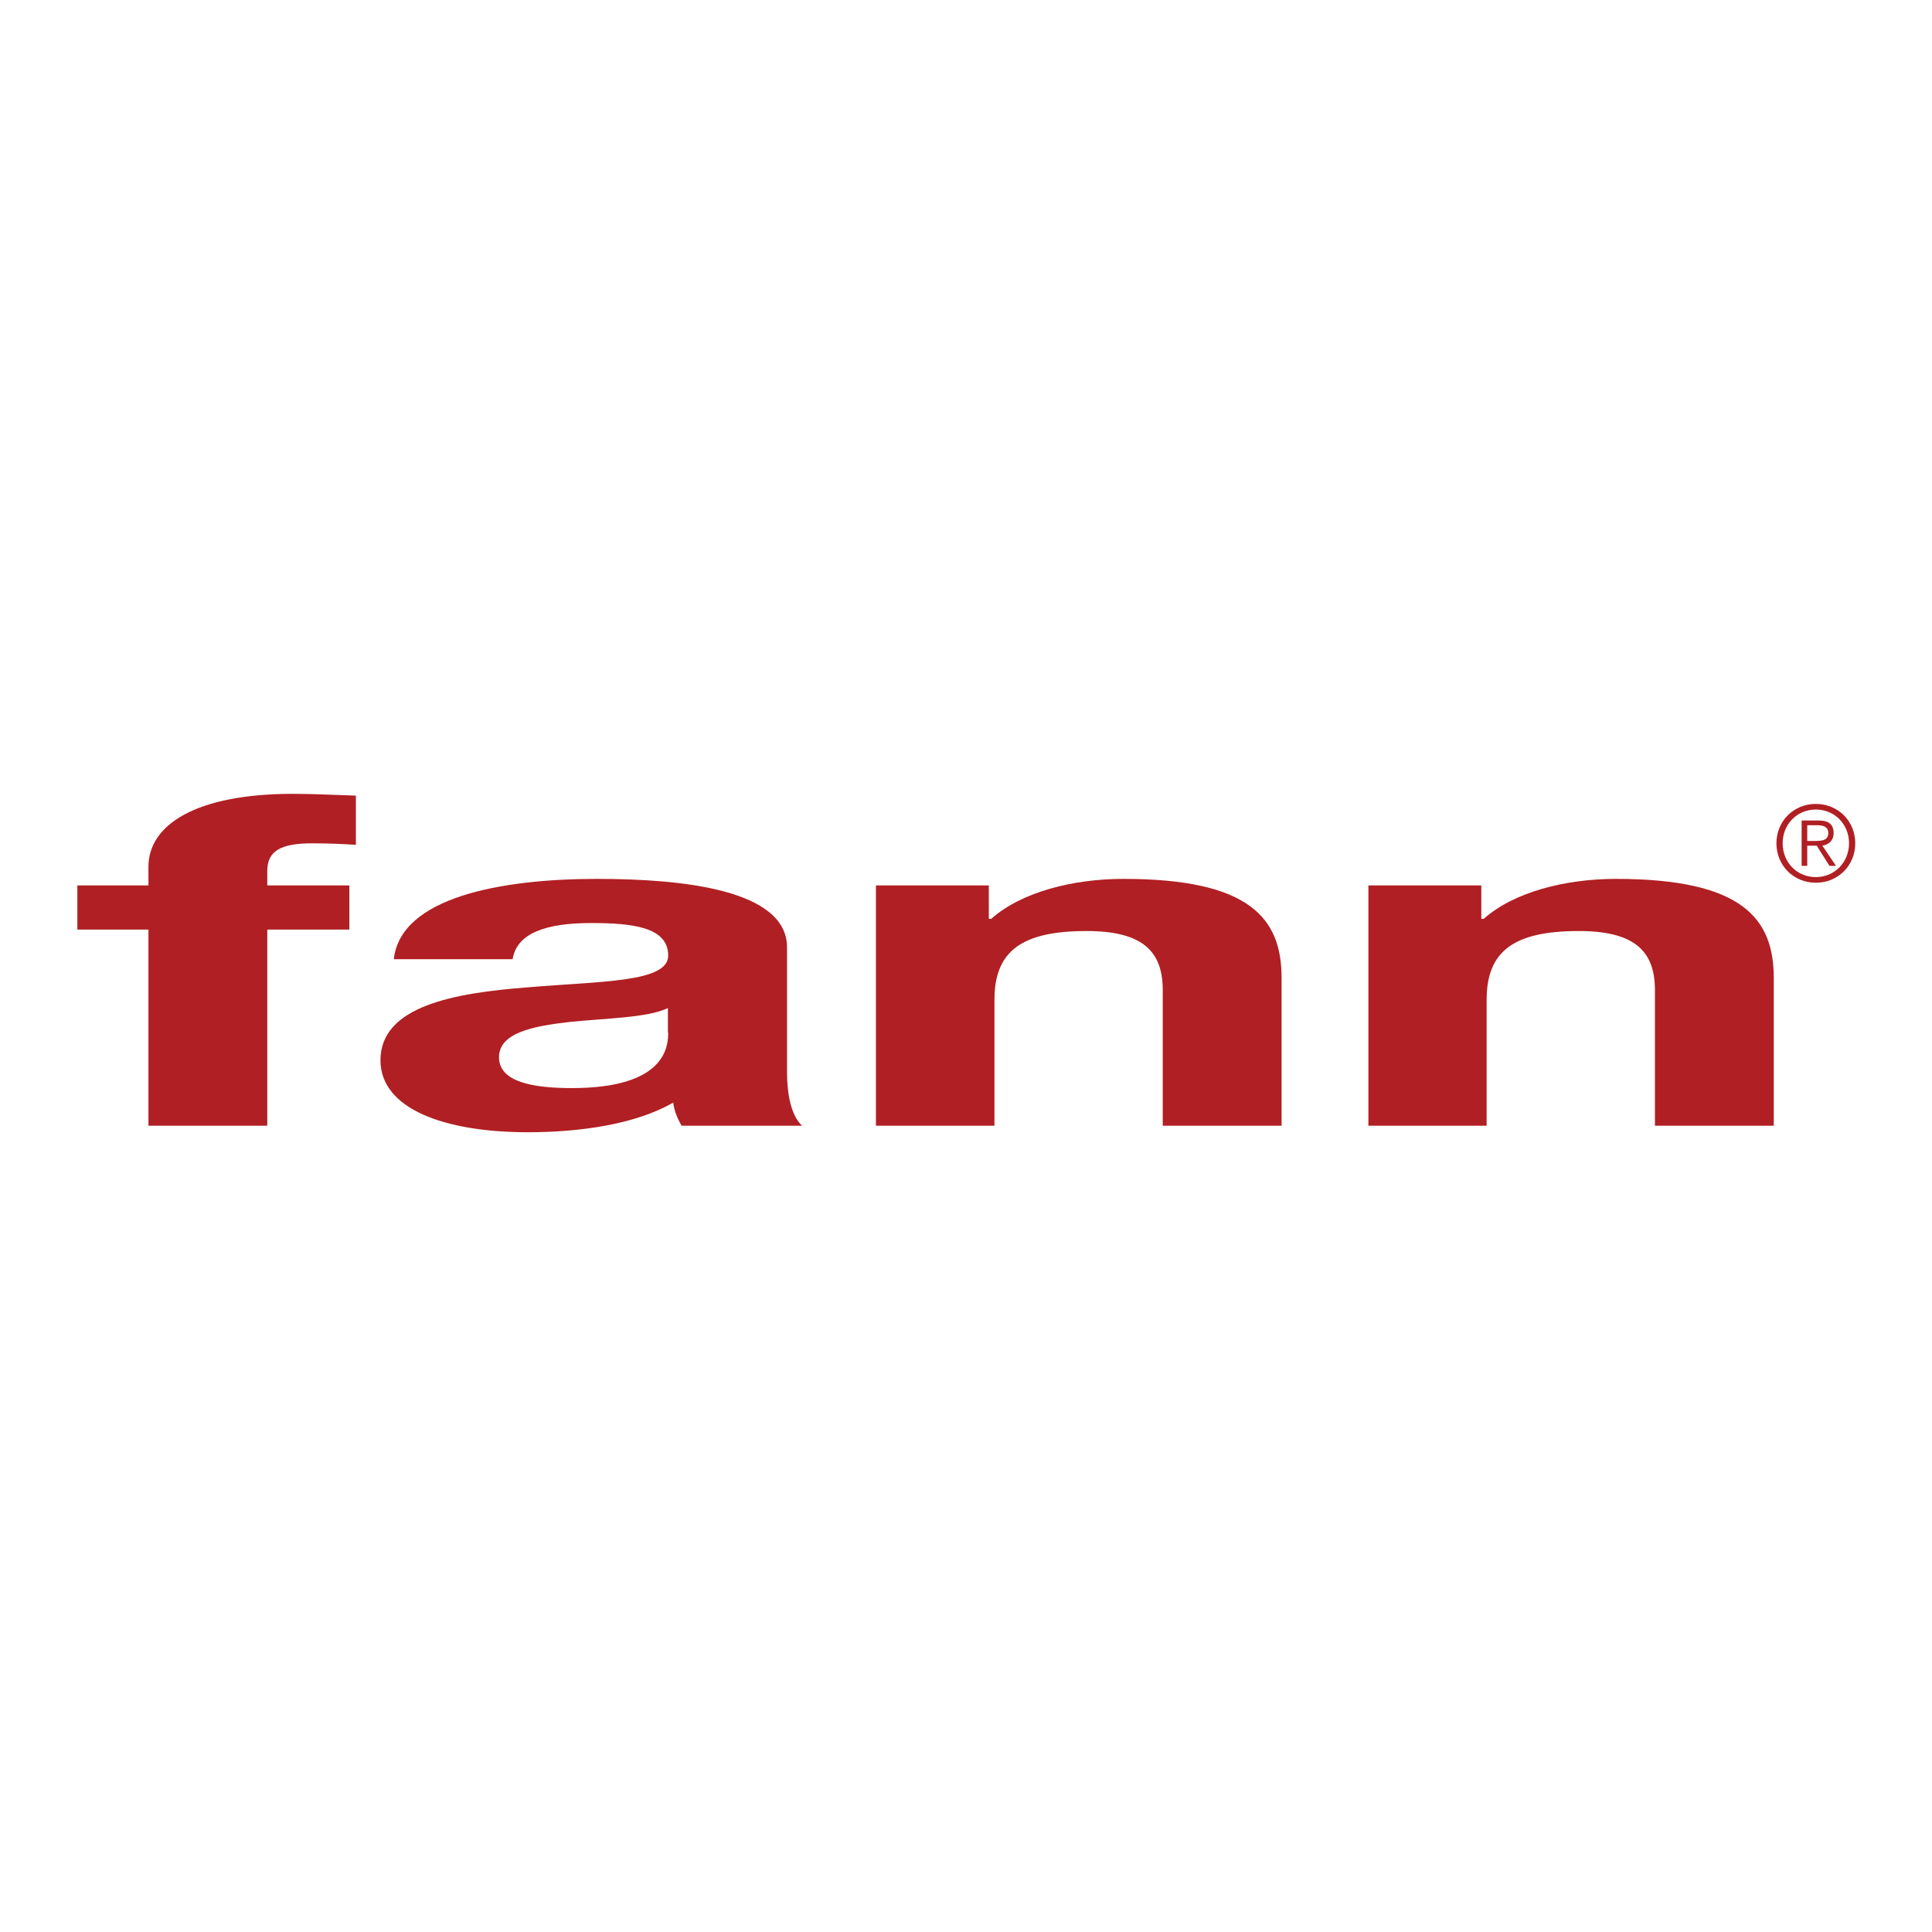 <svg xmlns="http://www.w3.org/2000/svg" xmlns:xlink="http://www.w3.org/1999/xlink" id="layer" x="0px" y="0px" viewBox="-153 -46 652 652" style="enable-background:new -153 -46 652 652;" xml:space="preserve"> <style type="text/css"> .st0{fill-rule:evenodd;clip-rule:evenodd;fill:#B01F23;} </style> <g> <g> <path class="st0" d="M-102.9,333.9h40.1v-66.2h27.7v-14.9h-27.7v-4.9c0-6.7,4.5-9.3,15.2-9.3c5.1,0,9.9,0.2,14.7,0.5v-16.6 c-6.8-0.2-14.1-0.6-21.2-0.6c-32.7,0-48.8,10.4-48.8,24.6v6.3h-24v14.9h24V333.9z"></path> <path class="st0" d="M72.5,302.5c0,4.9-1.1,18.7-32.5,18.7c-13,0-24.6-2-24.6-10.4c0-8.2,11.3-10.5,23.7-11.9 c12.4-1.3,26.5-1.4,33.3-4.7V302.5z M20,277.7c1.4-8.8,11.3-12.2,26.5-12.2c14.1,0,26,1.4,26,11c0,9.1-22.9,8.6-47.4,10.7 c-24.8,1.9-49.7,6.3-49.7,24.6c0,16.6,22,24.3,49.7,24.3c17.8,0,36.4-2.7,49.1-10c0.3,2.7,1.4,5.3,2.8,7.8h40.7 c-3.7-3.3-5.1-10.7-5.1-18v-42.2c0-19.4-35-23.1-64.1-23.1c-32.7,0-66.3,6.3-68.6,27.1H20z"></path> <path class="st0" d="M142.5,333.9h40.1v-42.5c0-16.5,9.3-23.2,31.1-23.2c18.6,0,25.7,6.6,25.7,19.9v45.8h40.1V284 c0-20.1-10.7-33.4-53.4-33.4c-16.9,0-34.4,4.4-44.6,13.5h-0.8v-11.3h-38.1V333.9z"></path> <path class="st0" d="M308.6,333.9h40.1v-42.5c0-16.5,9.3-23.2,31.1-23.2c18.6,0,25.7,6.6,25.7,19.9v45.8h40.1V284 c0-20.1-10.7-33.4-53.3-33.4c-16.9,0-34.4,4.4-44.6,13.5h-0.8v-11.3h-38.1V333.9z"></path> <path class="st0" d="M459.8,225.3c-7.5,0-13.3,5.8-13.3,13.3s5.8,13.3,13.3,13.3c7.5,0,13.3-5.8,13.3-13.3 S467.3,225.3,459.8,225.3 M459.8,227.2c6.4,0,11.2,5,11.2,11.4c0,6.3-4.8,11.4-11.2,11.4c-6.4,0-11.2-5-11.2-11.4 C448.6,232.2,453.4,227.2,459.8,227.2 M456.9,239.4h3.2l4.3,6.8h2.2l-4.6-6.8c2.1-0.4,3.8-1.6,3.8-4.3c0-2.7-1.5-4.2-5-4.2H455 v15.3h1.9V239.4z M456.9,237.8v-5.3h3.5c1.8,0,3.6,0.5,3.6,2.6c0,2.6-2.3,2.7-4.6,2.7H456.9z"></path> </g> </g> </svg>